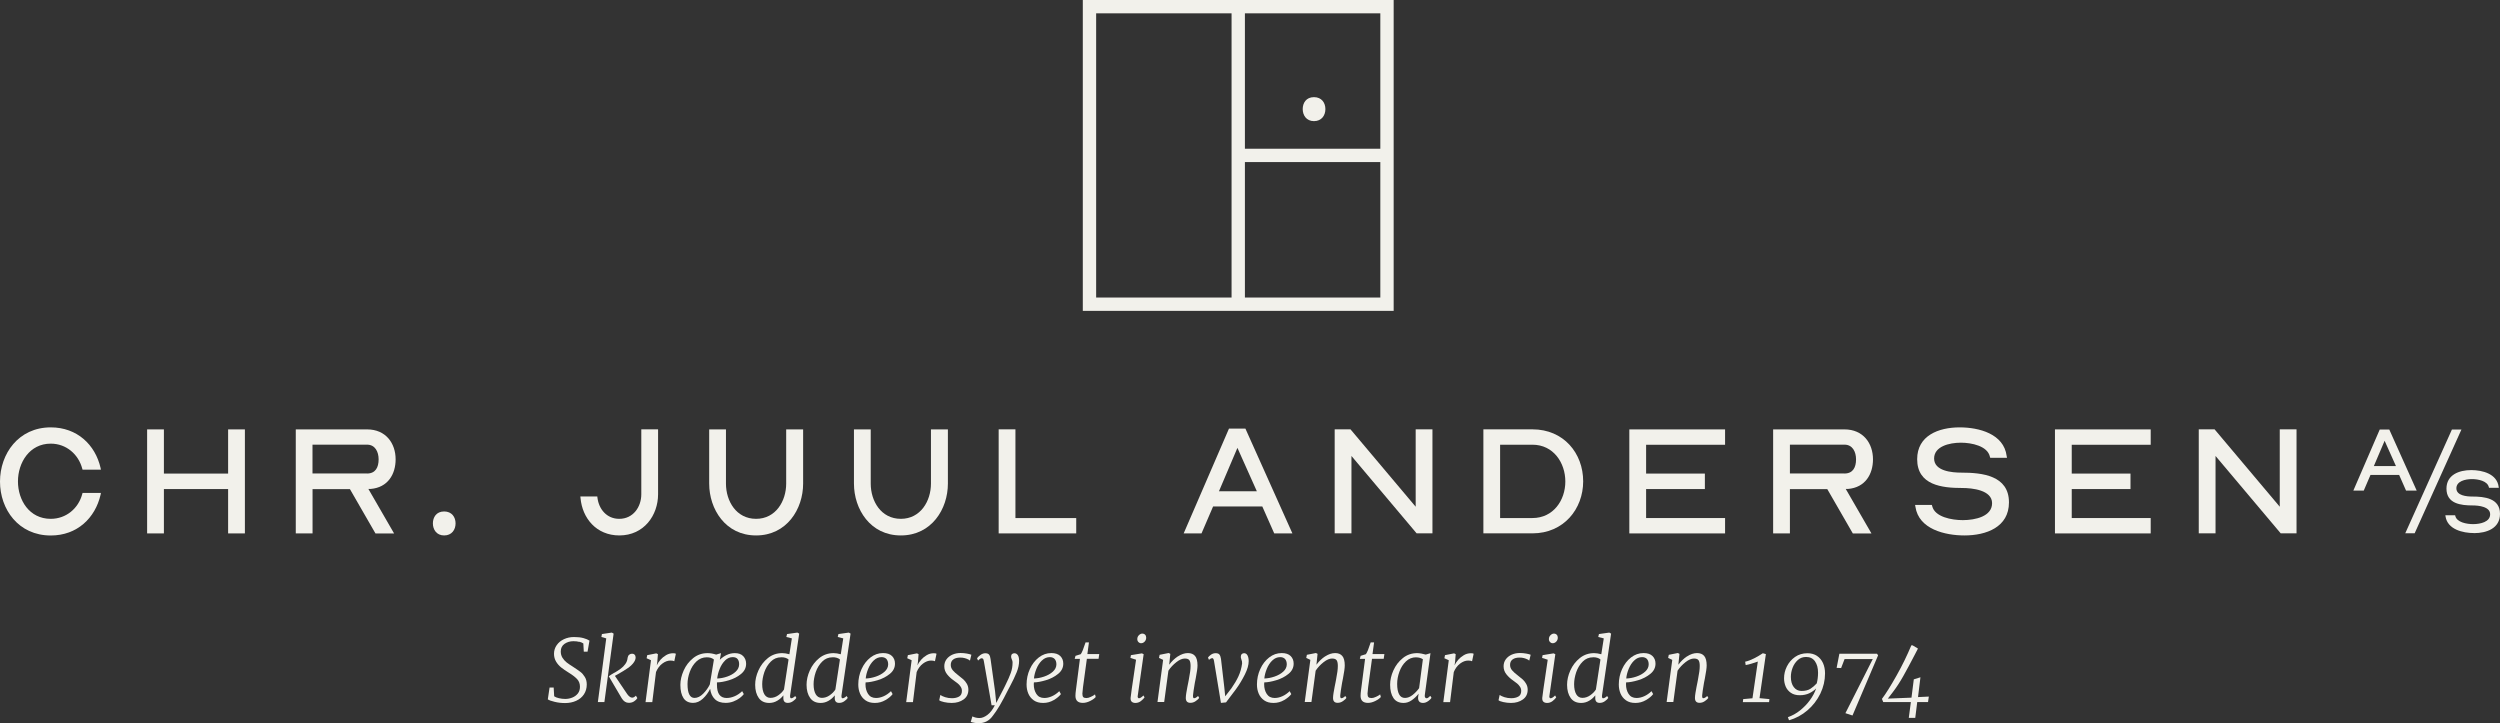 <svg xmlns="http://www.w3.org/2000/svg" id="Layer_2" viewBox="0 0 444.17 128.52"><rect x="0" y="0" width="444.17" height="128.52" fill="#333333" stroke="none"/><defs><style>.cls-1{fill:#f2f1eb;}</style></defs><g id="Layer_1-2"><path class="cls-1" d="M17.93,87.59l-.06.31c-.95,4.12-4.15,7.24-8.85,7.24-5.74,0-9.02-4.65-9.02-9.58s3.28-9.63,9.02-9.63c4.68,0,7.91,3.09,8.85,7.21l.06.31h-3.26l-.06-.2c-.67-2.51-2.81-4.43-5.6-4.43-3.76,0-5.82,3.37-5.82,6.71s2.03,6.65,5.82,6.65c2.76,0,4.93-1.87,5.6-4.4l.06-.2h3.26Z"></path><path class="cls-1" d="M43.51,94.77h-2.98v-7.88h-11.41v7.88h-2.98v-18.48h2.98v7.85h11.41v-7.85h2.98v18.48Z"></path><path class="cls-1" d="M55.53,86.89v7.88h-2.98v-18.48h12.67c3.34,0,5.07,2.48,5.07,5.32,0,2.62-1.36,5.01-4.45,5.26h-.39l4.57,7.91h-3.31l-4.54-7.88h-6.62ZM65.21,84.13c1.5,0,2.06-1.09,2.06-2.51,0-1.34-.61-2.62-2.06-2.62h-9.69v5.12h9.69Z"></path><path class="cls-1" d="M78.91,90.87c1.36,0,2.03,1,2.03,2.12s-.67,2.14-2.03,2.14-2-1.06-2-2.14.61-2.12,2-2.12Z"></path><path class="cls-1" d="M110.05,95.13c-4.12,0-6.6-3.09-6.91-6.65l-.03-.28h3.01l.03.25c.25,2,1.64,3.73,3.87,3.73,2.48,0,3.92-2.12,3.92-4.37v-11.53h2.98v11.53c0,3.73-2.5,7.32-6.88,7.32Z"></path><path class="cls-1" d="M134.32,95.13c-5.43,0-8.32-4.68-8.32-9.21v-9.63h2.98v9.63c0,3.12,1.84,6.26,5.35,6.26s5.35-3.17,5.35-6.26v-9.63h3.01v9.63c0,4.54-2.92,9.21-8.35,9.21Z"></path><path class="cls-1" d="M160.04,95.13c-5.43,0-8.32-4.68-8.32-9.21v-9.63h2.98v9.63c0,3.12,1.84,6.26,5.35,6.26s5.35-3.17,5.35-6.26v-9.63h3.01v9.63c0,4.54-2.92,9.21-8.35,9.21Z"></path><path class="cls-1" d="M177.43,76.28h2.98v15.76h10.8v2.73h-13.78v-18.48Z"></path><path class="cls-1" d="M226.39,94.77l-2.12-4.79h-8.74l-2.06,4.79h-3.17l8.05-18.62h2.92l8.35,18.62h-3.23ZM223.3,87.28l-3.45-7.71-3.28,7.71h6.74Z"></path><path class="cls-1" d="M240.11,81.01v13.75h-2.98v-18.48h2.81l11.58,13.75v-13.75h2.98v18.48h-2.81l-11.58-13.75Z"></path><path class="cls-1" d="M281.28,85.52c0,4.9-3.45,9.24-9.02,9.24h-8.71v-18.48h8.71c5.57,0,9.02,4.26,9.02,9.24ZM272.26,92.04c3.73,0,5.85-3.17,5.85-6.49s-2.11-6.54-5.85-6.54h-5.74v13.03h5.74Z"></path><path class="cls-1" d="M302.9,84.13v2.76h-10.44v5.15h14.03v2.73h-17.01v-18.48h17.01v2.73h-14.03v5.12h10.44Z"></path><path class="cls-1" d="M318.01,86.89v7.88h-2.98v-18.48h12.67c3.34,0,5.07,2.48,5.07,5.32,0,2.62-1.36,5.01-4.45,5.26h-.39l4.57,7.91h-3.31l-4.54-7.88h-6.63ZM327.7,84.13c1.5,0,2.06-1.09,2.06-2.51,0-1.34-.61-2.62-2.06-2.62h-9.69v5.12h9.69Z"></path><path class="cls-1" d="M349.02,95.13c-3.45,0-8.13-1.11-8.71-5.09l-.06-.33h2.98l.06.22c.47,1.92,3.45,2.48,5.43,2.48,2.26,0,5.21-.67,5.21-3.01s-3.54-2.7-5.32-2.7c-3.59,0-7.99-.5-7.99-5.12,0-4.18,3.79-5.65,7.55-5.65,3.42,0,7.85,1.14,8.35,5.09l.06.31h-2.98l-.06-.2c-.42-1.89-3.23-2.48-5.15-2.48-2.09,0-4.76.67-4.76,2.81,0,2.25,3.2,2.51,4.84,2.51,3.7,0,8.46.5,8.46,5.29,0,4.4-4.04,5.87-7.91,5.87Z"></path><path class="cls-1" d="M378.52,84.13v2.76h-10.44v5.15h14.03v2.73h-17.01v-18.48h17.01v2.73h-14.03v5.12h10.44Z"></path><path class="cls-1" d="M393.63,81.01v13.75h-2.98v-18.48h2.81l11.58,13.75v-13.75h2.98v18.48h-2.81l-11.58-13.75Z"></path><path class="cls-1" d="M427.48,87.17l-1.23-2.79h-5.09l-1.2,2.79h-1.85l4.69-10.85h1.7l4.87,10.85h-1.88ZM425.68,82.8l-2.01-4.49-1.91,4.49h3.93Z"></path><path class="cls-1" d="M435.63,76.31h1.69l-8.31,18.43h-1.67l8.29-18.43Z"></path><path class="cls-1" d="M439.57,94.71c-2.01,0-4.74-.65-5.08-2.97l-.03-.19h1.74l.03.13c.28,1.12,2.01,1.44,3.16,1.44,1.31,0,3.03-.39,3.03-1.75s-2.06-1.57-3.1-1.57c-2.09,0-4.66-.29-4.66-2.99,0-2.43,2.21-3.29,4.4-3.29,2,0,4.58.67,4.87,2.97l.03.18h-1.74l-.03-.11c-.24-1.1-1.88-1.44-3-1.44-1.22,0-2.77.39-2.77,1.64,0,1.31,1.86,1.46,2.82,1.46,2.16,0,4.93.29,4.93,3.08,0,2.56-2.35,3.42-4.61,3.42Z"></path><path class="cls-1" d="M233.45,17.26c1.36,0,2.03,1,2.03,2.12s-.67,2.14-2.03,2.14-2-1.06-2-2.14.61-2.12,2-2.12Z"></path><path class="cls-1" d="M192.38,0v55.23h55.23V0h-55.23ZM245.24,26.43h-24.06V2.37h24.06v24.06ZM194.75,2.37h24.06v50.49h-24.06V2.37ZM221.18,52.86v-24.06h24.06v24.06h-24.06Z"></path><path class="cls-1" d="M102.92,114.04c-.31-.08-.65-.12-1.04-.12-.6,0-1.13.16-1.58.47-.45.32-.67.77-.67,1.36,0,.42.1.79.3,1.11s.45.6.74.83c.3.23.67.49,1.13.77.59.39,1.03.69,1.33.92.29.22.55.52.78.9.23.37.34.82.34,1.33,0,.66-.17,1.25-.5,1.75-.33.5-.79.88-1.38,1.15-.59.27-1.25.4-1.98.4-.64,0-1.26-.07-1.86-.22-.6-.14-1-.29-1.2-.44l.31-2.1h.73l.09,1.56c.2.14.49.26.85.34s.73.13,1.11.13c.43,0,.85-.08,1.25-.24s.73-.4.99-.72c.25-.32.38-.72.38-1.2,0-.55-.17-1.01-.51-1.37-.34-.36-.83-.74-1.47-1.13-.54-.34-.99-.64-1.34-.92-.35-.28-.66-.62-.91-1.03-.25-.41-.38-.88-.38-1.41,0-.57.16-1.08.48-1.54s.75-.81,1.29-1.06c.54-.25,1.13-.38,1.78-.38s1.21.06,1.68.19c.47.13.82.28,1.07.45l-.34,1.96h-.67l-.08-1.46c-.17-.12-.41-.22-.72-.31Z"></path><path class="cls-1" d="M109.02,112.57l-1.64,12.17h-1.16l1.49-11.32-.86-.25.09-.52,1.76-.26.32.18ZM109.17,119.53c.46-.28.84-.52,1.13-.74s.56-.48.78-.79c.25-.33.39-.71.43-1.15.04-.23.13-.41.28-.53.15-.12.32-.18.51-.18s.34.06.45.18c.12.12.18.29.18.49,0,.28-.11.58-.34.9-.25.35-.6.69-1.08,1.01-.47.33-1.04.67-1.69,1.04l-.57.32,2.16,3.2c.14.21.29.37.45.49.16.12.3.18.44.18.1,0,.21-.02.31-.07s.22-.14.37-.28l.26.43c-.13.22-.33.42-.6.59-.27.17-.57.25-.92.25-.51,0-.93-.27-1.26-.81l-2.3-3.91c.3-.21.63-.43,1-.64Z"></path><path class="cls-1" d="M117.32,117.24c.29-.33.63-.61,1.02-.84.39-.23.81-.34,1.25-.34.25,0,.41.03.49.09l-.28,1.33c-.14-.08-.38-.12-.7-.12-.47,0-.95.18-1.43.54s-.85.86-1.12,1.5l-.66,5.35h-1.2l.97-7.45-.78-.35.11-.55,1.61-.32.29.14-.11,1.36-.09.63c.13-.31.34-.63.63-.96Z"></path><path class="cls-1" d="M129.15,116.35c.45-.21.92-.31,1.41-.31.65,0,1.15.18,1.49.54s.51.81.51,1.35c0,.72-.3,1.32-.91,1.82-.61.5-1.32.86-2.14,1.11s-1.53.37-2.13.38v.4c-.01,1.58.56,2.37,1.72,2.37.46,0,.93-.1,1.42-.31s.93-.51,1.34-.9l.29.52c-.16.22-.4.46-.72.7-.32.24-.69.44-1.13.61-.44.17-.9.25-1.38.25-.83,0-1.47-.22-1.92-.67-.45-.44-.73-1.05-.83-1.83-.32.66-.75,1.25-1.29,1.75-.54.5-1.12.75-1.73.75-.77,0-1.34-.28-1.71-.84-.37-.56-.56-1.35-.56-2.36,0-.83.2-1.68.59-2.56s.96-1.61,1.69-2.2c.73-.59,1.59-.88,2.56-.88.47,0,.98.09,1.52.26l.86-.26-.21,1.18c.39-.38.81-.67,1.26-.87ZM125.57,116.78c-.7,0-1.32.25-1.84.74-.52.5-.91,1.11-1.18,1.85-.27.74-.4,1.46-.4,2.16,0,1.64.41,2.47,1.24,2.47.54,0,1.06-.26,1.56-.77.5-.51.88-1.05,1.16-1.62l.73-4.43c-.31-.27-.73-.4-1.27-.4ZM128.83,117.34c-.4.39-.72.89-.96,1.48-.24.59-.39,1.17-.45,1.73.57-.02,1.16-.13,1.77-.34s1.12-.5,1.52-.88c.41-.38.61-.82.61-1.32,0-.41-.1-.72-.29-.94s-.48-.32-.86-.32c-.5,0-.95.2-1.35.59Z"></path><path class="cls-1" d="M140.37,123.71c0,.11.02.2.05.26.03.06.08.09.15.09.18,0,.42-.13.72-.4l.2.34c-.11.18-.31.37-.59.57-.28.21-.6.31-.94.31-.55,0-.81-.31-.78-.93v-.41c-.29.38-.65.7-1.09.96-.44.26-.91.39-1.42.39-.82,0-1.44-.29-1.86-.88-.42-.59-.64-1.37-.64-2.35,0-.83.19-1.68.58-2.55.39-.87.95-1.6,1.68-2.19.73-.59,1.58-.88,2.55-.88.38,0,.8.07,1.27.2l.44-2.82-.98-.25.12-.52,1.84-.26.32.18-1.61,10.96s-.01.1-.01.18ZM138.79,116.78c-.72,0-1.33.25-1.84.76-.51.51-.89,1.13-1.15,1.87-.25.74-.38,1.46-.38,2.15,0,.77.13,1.36.38,1.79.26.43.62.64,1.09.64s.96-.15,1.39-.46c.44-.31.78-.65,1.01-1.03l.81-5.33c-.31-.27-.75-.4-1.32-.4Z"></path><path class="cls-1" d="M149.5,123.71c0,.11.02.2.05.26.03.06.08.09.15.09.18,0,.42-.13.72-.4l.2.34c-.11.18-.31.37-.59.57-.28.21-.6.31-.94.31-.55,0-.81-.31-.78-.93v-.41c-.29.38-.65.7-1.09.96-.44.26-.91.39-1.42.39-.82,0-1.44-.29-1.86-.88-.42-.59-.64-1.37-.64-2.35,0-.83.19-1.68.58-2.55.39-.87.95-1.6,1.68-2.19.73-.59,1.58-.88,2.55-.88.38,0,.8.07,1.27.2l.44-2.82-.98-.25.12-.52,1.84-.26.32.18-1.61,10.96s-.01.1-.01.18ZM147.92,116.78c-.72,0-1.33.25-1.84.76-.51.51-.89,1.13-1.15,1.87-.25.74-.38,1.46-.38,2.15,0,.77.13,1.36.38,1.79.26.43.62.64,1.09.64s.96-.15,1.39-.46c.44-.31.78-.65,1.01-1.03l.81-5.33c-.31-.27-.75-.4-1.32-.4Z"></path><path class="cls-1" d="M157.32,124.38c-.58.34-1.2.51-1.88.51s-1.23-.15-1.67-.46c-.44-.31-.76-.71-.97-1.2-.21-.5-.31-1.03-.31-1.62,0-.96.19-1.87.58-2.73.39-.86.92-1.55,1.59-2.07.67-.52,1.41-.78,2.23-.78.7,0,1.22.17,1.58.52s.54.8.54,1.35c0,.73-.31,1.34-.92,1.83-.61.5-1.33.87-2.16,1.12-.83.25-1.54.38-2.14.39-.01.07-.02.19-.02.35,0,.65.15,1.22.46,1.7.31.48.78.72,1.41.72.44,0,.89-.1,1.36-.31s.9-.51,1.3-.9l.29.52c-.27.37-.69.72-1.26,1.06ZM155.22,117.35c-.41.4-.73.89-.97,1.48-.24.59-.39,1.16-.44,1.72.58-.02,1.18-.13,1.8-.34s1.14-.5,1.56-.88c.42-.38.63-.82.63-1.32-.01-.41-.12-.72-.32-.94-.21-.21-.49-.32-.86-.32-.52,0-.99.2-1.39.6Z"></path><path class="cls-1" d="M163.63,117.24c.29-.33.63-.61,1.02-.84.39-.23.81-.34,1.25-.34.25,0,.41.03.49.09l-.28,1.33c-.14-.08-.38-.12-.7-.12-.47,0-.95.18-1.43.54s-.85.86-1.12,1.5l-.66,5.35h-1.2l.97-7.45-.78-.35.11-.55,1.61-.32.29.14-.11,1.36-.09.63c.13-.31.34-.63.63-.96Z"></path><path class="cls-1" d="M172.03,117.17c-.16-.09-.37-.17-.62-.24-.25-.07-.52-.1-.81-.1-.52,0-.93.11-1.23.33-.3.22-.45.54-.45.97,0,.36.12.67.35.95.23.28.56.57.98.89.4.31.7.56.92.75.22.19.41.45.6.76.18.31.28.66.28,1.05,0,.75-.28,1.33-.85,1.74-.57.41-1.27.62-2.11.62-.46,0-.91-.05-1.36-.15s-.73-.21-.86-.33l.2-.94c.19.14.48.28.86.4.38.12.78.18,1.2.18.5,0,.92-.1,1.26-.29s.51-.53.51-1c0-.28-.07-.53-.22-.75-.15-.23-.31-.41-.49-.56-.18-.15-.44-.35-.79-.59-.41-.28-.78-.62-1.12-1.04s-.51-.9-.51-1.44c0-.47.13-.88.39-1.24s.61-.63,1.05-.83c.44-.19.92-.29,1.45-.29.37,0,.74.03,1.12.1.38.07.64.14.8.21l-.25,1.04c-.04-.05-.14-.12-.31-.22Z"></path><path class="cls-1" d="M174.65,117.06c-.06-.07-.13-.11-.22-.11s-.19.03-.28.09c-.1.06-.22.17-.38.32l-.18-.4c.09-.16.28-.35.57-.57.29-.22.59-.33.9-.33s.54.08.67.25.22.43.26.77l.8,5.73.21,2.08,1.24-2.38c.16-.35.29-.6.38-.77.44-.88.76-1.61.97-2.2.21-.59.31-1.2.31-1.83,0-.13-.02-.25-.06-.37-.04-.11-.07-.18-.08-.2-.08-.2-.12-.36-.12-.46,0-.21.05-.37.16-.47s.25-.15.42-.15c.26,0,.47.12.62.35s.22.57.22,1c0,.65-.15,1.34-.44,2.05-.29.72-.69,1.55-1.2,2.51l-.28.52c-.55,1.11-1.06,2.06-1.52,2.85-.47.79-.87,1.38-1.2,1.79-.63.91-1.48,1.36-2.54,1.36-.21,0-.47-.02-.75-.07s-.51-.1-.66-.16l.29-.98c.39.19.81.29,1.27.29.43,0,.89-.18,1.39-.55s.94-.94,1.33-1.72h-.58l-1.38-7.88c-.04-.19-.09-.33-.15-.4Z"></path><path class="cls-1" d="M187.22,124.38c-.58.34-1.2.51-1.88.51s-1.23-.15-1.67-.46c-.44-.31-.76-.71-.97-1.2-.21-.5-.31-1.03-.31-1.62,0-.96.19-1.87.58-2.73.39-.86.92-1.55,1.59-2.07.67-.52,1.41-.78,2.23-.78.7,0,1.22.17,1.58.52s.54.8.54,1.35c0,.73-.31,1.34-.92,1.83-.61.5-1.33.87-2.16,1.12-.83.25-1.54.38-2.14.39-.01.07-.02.19-.02.35,0,.65.15,1.22.46,1.7.31.48.78.72,1.41.72.44,0,.89-.1,1.36-.31s.9-.51,1.3-.9l.29.52c-.27.37-.69.72-1.26,1.06ZM185.11,117.35c-.41.4-.73.89-.97,1.48-.24.59-.39,1.16-.44,1.72.58-.02,1.18-.13,1.8-.34s1.14-.5,1.56-.88c.42-.38.63-.82.63-1.32-.01-.41-.12-.72-.32-.94-.21-.21-.49-.32-.86-.32-.52,0-.99.2-1.39.6Z"></path><path class="cls-1" d="M192.31,123.3c0,.27.05.45.16.56s.3.16.57.16c.21,0,.47-.07.78-.22.32-.14.56-.29.73-.43l.12.47c-.19.23-.52.47-.98.7s-.89.34-1.3.34c-.88,0-1.32-.42-1.32-1.26,0-.27.03-.59.08-.97l.72-5.59h-.93l.14-.54.93-.29c.22-.28.5-.98.86-2.1h.6l-.28,2.08h2.11l-.12.84h-2.08l-.69,5.07c-.07.6-.11.99-.11,1.15Z"></path><path class="cls-1" d="M202.12,123.71c0,.11.02.2.07.26.05.06.1.09.16.09.2,0,.47-.17.8-.5l.2.34c-.13.2-.35.42-.64.65s-.62.34-.98.34c-.28,0-.49-.07-.65-.21-.16-.14-.23-.37-.21-.69.02-.26.09-.8.21-1.61.12-.81.21-1.41.27-1.82l.49-3.35-1-.32.09-.49,1.95-.32.31.15-1.04,7.31s-.02.1-.02.18ZM202.27,114.08c-.14-.14-.21-.31-.21-.53,0-.27.09-.5.28-.69.19-.19.39-.29.6-.29s.39.07.51.2c.13.13.19.31.19.52,0,.28-.09.51-.27.7-.18.19-.39.29-.64.29-.18,0-.34-.07-.48-.21Z"></path><path class="cls-1" d="M209.28,116.62c.6-.39,1.19-.59,1.77-.59.55,0,.98.17,1.27.51s.44.91.44,1.69c0,.45-.11,1.22-.32,2.31l-.08.4c-.01.08-.04.21-.08.4-.18,1.07-.29,1.8-.32,2.19-.02.35.04.52.18.52.21,0,.44-.13.72-.4l.2.35c-.1.15-.3.34-.6.55-.3.22-.62.32-.97.32-.54,0-.81-.29-.81-.86,0-.22.03-.53.09-.9.06-.38.13-.75.2-1.12l.14-.69.09-.47c.11-.62.19-1.11.25-1.47.05-.36.08-.7.08-1.04,0-.5-.08-.85-.23-1.04-.15-.19-.42-.28-.8-.28-.44,0-.94.21-1.49.64s-1.03.93-1.42,1.52l-.75,5.56h-1.19l1-7.48-.73-.35.11-.55,1.61-.32.29.15-.2,1.93c.44-.6.96-1.1,1.55-1.49Z"></path><path class="cls-1" d="M215.36,116.94c-.16,0-.35.1-.57.29l-.17-.4c.08-.14.25-.31.51-.5.26-.19.54-.28.85-.28.33,0,.55.08.68.25.13.17.22.43.27.77l.58,4.98.17,1.66,1.1-1.42c.52-.74.94-1.45,1.26-2.15.32-.69.53-1.45.64-2.25.02-.25-.03-.5-.14-.77-.06-.18-.09-.32-.09-.4,0-.22.05-.39.16-.5.11-.11.25-.17.42-.17.27,0,.47.13.61.39.14.26.21.61.21,1.03,0,.66-.22,1.45-.67,2.35s-.98,1.79-1.6,2.64l-1.76,2.33-.9.09-.46-2.79-.77-4.66c-.05-.34-.17-.51-.35-.51Z"></path><path class="cls-1" d="M228.15,124.38c-.58.34-1.2.51-1.88.51s-1.23-.15-1.67-.46c-.44-.31-.76-.71-.97-1.2-.21-.5-.31-1.03-.31-1.62,0-.96.19-1.87.58-2.73.39-.86.92-1.55,1.59-2.07.67-.52,1.41-.78,2.23-.78.7,0,1.22.17,1.58.52s.54.8.54,1.35c0,.73-.31,1.34-.92,1.83-.61.5-1.33.87-2.16,1.12-.83.25-1.54.38-2.14.39-.01.07-.02.19-.02.35,0,.65.15,1.22.46,1.7.31.48.78.72,1.41.72.44,0,.89-.1,1.36-.31s.9-.51,1.3-.9l.29.52c-.27.37-.69.72-1.26,1.06ZM226.04,117.35c-.41.4-.73.89-.97,1.48-.24.59-.39,1.16-.44,1.72.58-.02,1.18-.13,1.8-.34s1.14-.5,1.56-.88c.42-.38.63-.82.63-1.32-.01-.41-.12-.72-.32-.94-.21-.21-.49-.32-.86-.32-.52,0-.99.2-1.39.6Z"></path><path class="cls-1" d="M235.44,116.62c.6-.39,1.19-.59,1.77-.59.55,0,.98.17,1.27.51s.44.91.44,1.69c0,.45-.11,1.22-.32,2.31l-.08.4c-.01.08-.04.21-.08.4-.18,1.07-.29,1.8-.32,2.19-.02.35.04.52.18.52.21,0,.44-.13.72-.4l.2.35c-.1.15-.3.34-.6.55-.3.22-.62.32-.97.32-.54,0-.81-.29-.81-.86,0-.22.03-.53.09-.9.06-.38.13-.75.2-1.12l.14-.69.09-.47c.11-.62.19-1.11.25-1.47.05-.36.08-.7.08-1.04,0-.5-.08-.85-.23-1.04-.15-.19-.42-.28-.8-.28-.44,0-.94.21-1.49.64s-1.03.93-1.42,1.52l-.75,5.56h-1.19l1-7.48-.73-.35.11-.55,1.61-.32.29.15-.2,1.93c.44-.6.96-1.1,1.55-1.49Z"></path><path class="cls-1" d="M242.97,123.3c0,.27.05.45.16.56s.3.16.57.16c.21,0,.47-.07.78-.22.32-.14.56-.29.73-.43l.12.47c-.19.23-.52.47-.98.7s-.89.34-1.3.34c-.88,0-1.32-.42-1.32-1.26,0-.27.03-.59.08-.97l.72-5.59h-.93l.14-.54.93-.29c.22-.28.5-.98.86-2.1h.6l-.28,2.08h2.11l-.12.84h-2.08l-.69,5.07c-.07.6-.11.99-.11,1.15Z"></path><path class="cls-1" d="M253.13,123.6c0,.16.03.28.1.35s.14.11.21.11c.1,0,.2-.03.3-.1s.22-.18.38-.33l.21.34c-.04.08-.13.2-.28.34-.15.15-.33.28-.54.4-.21.12-.44.18-.67.18-.63,0-.93-.34-.89-1.01l.09-.63c-.35.45-.75.83-1.22,1.16s-.95.48-1.45.48c-.81,0-1.41-.29-1.8-.87s-.59-1.37-.59-2.36c0-.83.19-1.68.58-2.55.39-.87.95-1.6,1.68-2.19.73-.59,1.58-.88,2.55-.88.22,0,.47.03.75.08s.54.11.77.18l.84-.25-1,7.37c-.01.05-.01.11-.01.18ZM251.61,116.78c-.7,0-1.31.24-1.82.73-.51.48-.9,1.1-1.16,1.83-.27.73-.4,1.46-.4,2.18,0,.79.12,1.4.34,1.83.23.44.58.65,1.05.65s.92-.18,1.37-.54.83-.76,1.14-1.2l.67-5.13c-.33-.22-.73-.34-1.2-.34Z"></path><path class="cls-1" d="M259.06,117.24c.29-.33.63-.61,1.02-.84.39-.23.81-.34,1.25-.34.25,0,.41.03.49.09l-.28,1.33c-.14-.08-.38-.12-.7-.12-.47,0-.95.18-1.43.54s-.85.86-1.12,1.5l-.66,5.35h-1.2l.97-7.45-.78-.35.11-.55,1.61-.32.29.14-.11,1.36-.09.63c.13-.31.34-.63.63-.96Z"></path><path class="cls-1" d="M271.4,117.17c-.16-.09-.37-.17-.62-.24-.25-.07-.52-.1-.81-.1-.52,0-.93.11-1.23.33-.3.22-.45.54-.45.97,0,.36.12.67.35.95.23.28.56.57.98.89.4.31.7.56.92.75.22.19.41.45.6.76.18.31.28.66.28,1.05,0,.75-.28,1.33-.85,1.74-.57.41-1.27.62-2.11.62-.46,0-.91-.05-1.36-.15s-.73-.21-.86-.33l.2-.94c.19.14.48.28.86.4.38.12.78.18,1.2.18.5,0,.92-.1,1.26-.29s.51-.53.51-1c0-.28-.07-.53-.22-.75-.15-.23-.31-.41-.49-.56-.18-.15-.44-.35-.79-.59-.41-.28-.78-.62-1.12-1.04s-.51-.9-.51-1.44c0-.47.13-.88.39-1.24s.61-.63,1.05-.83c.44-.19.92-.29,1.45-.29.37,0,.74.03,1.12.1.38.07.64.14.8.21l-.25,1.04c-.04-.05-.14-.12-.31-.22Z"></path><path class="cls-1" d="M275.26,123.71c0,.11.02.2.07.26.05.06.1.09.16.09.2,0,.47-.17.8-.5l.2.34c-.13.2-.35.42-.64.65s-.62.34-.98.34c-.28,0-.49-.07-.65-.21-.16-.14-.23-.37-.21-.69.02-.26.09-.8.21-1.61.12-.81.21-1.41.27-1.82l.49-3.35-1-.32.09-.49,1.95-.32.31.15-1.04,7.31s-.02.1-.02.18ZM275.4,114.08c-.14-.14-.21-.31-.21-.53,0-.27.09-.5.28-.69.19-.19.39-.29.6-.29s.39.07.51.2c.13.13.19.31.19.52,0,.28-.09.51-.27.7-.18.19-.39.29-.64.29-.18,0-.34-.07-.48-.21Z"></path><path class="cls-1" d="M284.62,123.71c0,.11.02.2.05.26.03.06.08.09.15.09.18,0,.42-.13.72-.4l.2.34c-.11.18-.31.37-.59.57-.28.21-.6.31-.94.31-.55,0-.81-.31-.78-.93v-.41c-.29.38-.65.7-1.09.96-.44.26-.91.39-1.42.39-.82,0-1.44-.29-1.86-.88-.42-.59-.64-1.37-.64-2.35,0-.83.19-1.68.58-2.55.39-.87.95-1.6,1.68-2.19.73-.59,1.58-.88,2.55-.88.38,0,.8.07,1.27.2l.44-2.82-.98-.25.12-.52,1.84-.26.32.18-1.61,10.96s-.01.1-.01.18ZM283.04,116.78c-.72,0-1.33.25-1.84.76-.51.51-.89,1.13-1.15,1.87-.25.74-.38,1.46-.38,2.15,0,.77.13,1.36.38,1.79.26.43.62.64,1.09.64s.96-.15,1.39-.46c.44-.31.78-.65,1.01-1.03l.81-5.33c-.31-.27-.75-.4-1.32-.4Z"></path><path class="cls-1" d="M292.44,124.38c-.58.34-1.2.51-1.88.51s-1.23-.15-1.67-.46c-.44-.31-.76-.71-.97-1.2-.21-.5-.31-1.03-.31-1.62,0-.96.19-1.87.58-2.73.39-.86.92-1.55,1.59-2.07.67-.52,1.41-.78,2.23-.78.7,0,1.22.17,1.58.52s.54.8.54,1.35c0,.73-.31,1.34-.92,1.83-.61.5-1.33.87-2.16,1.12-.83.25-1.54.38-2.14.39-.01.07-.02.19-.02.35,0,.65.15,1.22.46,1.7.31.48.78.72,1.41.72.44,0,.89-.1,1.36-.31s.9-.51,1.3-.9l.29.52c-.27.37-.69.72-1.26,1.06ZM290.34,117.35c-.41.4-.73.89-.97,1.48-.24.59-.39,1.16-.44,1.72.58-.02,1.18-.13,1.8-.34s1.14-.5,1.56-.88c.42-.38.63-.82.63-1.32-.01-.41-.12-.72-.32-.94-.21-.21-.49-.32-.86-.32-.52,0-.99.2-1.39.6Z"></path><path class="cls-1" d="M299.74,116.62c.6-.39,1.19-.59,1.77-.59.55,0,.98.17,1.27.51s.44.91.44,1.69c0,.45-.11,1.22-.32,2.31l-.08.4c-.01.08-.04.21-.08.4-.18,1.07-.29,1.8-.32,2.19-.02.35.04.52.18.52.21,0,.44-.13.72-.4l.2.35c-.1.15-.3.34-.6.55-.3.22-.62.32-.97.32-.54,0-.81-.29-.81-.86,0-.22.03-.53.09-.9.06-.38.13-.75.2-1.12l.14-.69.09-.47c.11-.62.19-1.11.25-1.47.05-.36.08-.7.08-1.04,0-.5-.08-.85-.23-1.04-.15-.19-.42-.28-.8-.28-.44,0-.94.21-1.49.64s-1.03.93-1.42,1.52l-.75,5.56h-1.19l1-7.48-.73-.35.11-.55,1.61-.32.29.15-.2,1.93c.44-.6.96-1.1,1.55-1.49Z"></path><path class="cls-1" d="M311.36,124.05l.95-6.51c-.46.15-.85.28-1.16.38-.32.1-.65.18-1,.24l-.09-.6c.48-.1,1-.29,1.57-.58.57-.29,1.09-.59,1.57-.92l.54.15-1.13,7.83,1.76.17-.06.54h-4.66l.06-.54,1.66-.15Z"></path><path class="cls-1" d="M322.82,116.53c.47.31.82.74,1.07,1.28.24.54.36,1.15.36,1.84,0,1.24-.28,2.43-.83,3.58-.56,1.15-1.32,2.14-2.3,2.98-.98.84-2.07,1.42-3.27,1.76l-.2-.55c.77-.27,1.49-.66,2.16-1.2s1.26-1.14,1.75-1.82c.5-.68.87-1.38,1.11-2.09-.33.34-.73.62-1.22.86-.49.23-1.05.35-1.69.35s-1.16-.14-1.58-.43c-.42-.29-.73-.66-.92-1.11s-.29-.94-.29-1.46c0-.73.16-1.43.5-2.11s.82-1.25,1.45-1.69c.63-.44,1.37-.66,2.21-.66.66,0,1.23.16,1.7.47ZM319.41,117.27c-.4.36-.71.82-.92,1.36-.21.55-.31,1.09-.31,1.62,0,.77.17,1.38.52,1.83.35.45.8.68,1.36.68.67,0,1.21-.13,1.62-.4.4-.27.77-.58,1.1-.95.15-.59.23-1.22.23-1.89,0-.83-.18-1.5-.54-2.02-.36-.52-.89-.78-1.59-.78-.57,0-1.06.18-1.46.54Z"></path><path class="cls-1" d="M327.72,117.1l-.61,1.59-.8-.03.49-2.51h6.68l.2.28-4.55,10.69-1.26-.41,4.86-9.61h-5.01Z"></path><path class="cls-1" d="M339.48,124.74h-4.89l-.23-.57c.73-.97,1.59-2.36,2.61-4.17s1.88-3.59,2.61-5.34h.23l.95.57-.58,1.12c-.75,1.44-1.42,2.7-2.02,3.76-.6,1.07-1.21,2-1.82,2.8-.04.06-.09.13-.15.2-.06.07-.12.15-.18.23-.33.42-.53.68-.6.78l4.2-.17.41-3.25,1.18-.37-.43,3.52,1.92-.09-.14.98h-1.92l-.35,2.8h-1.15l.37-2.8Z"></path></g></svg>